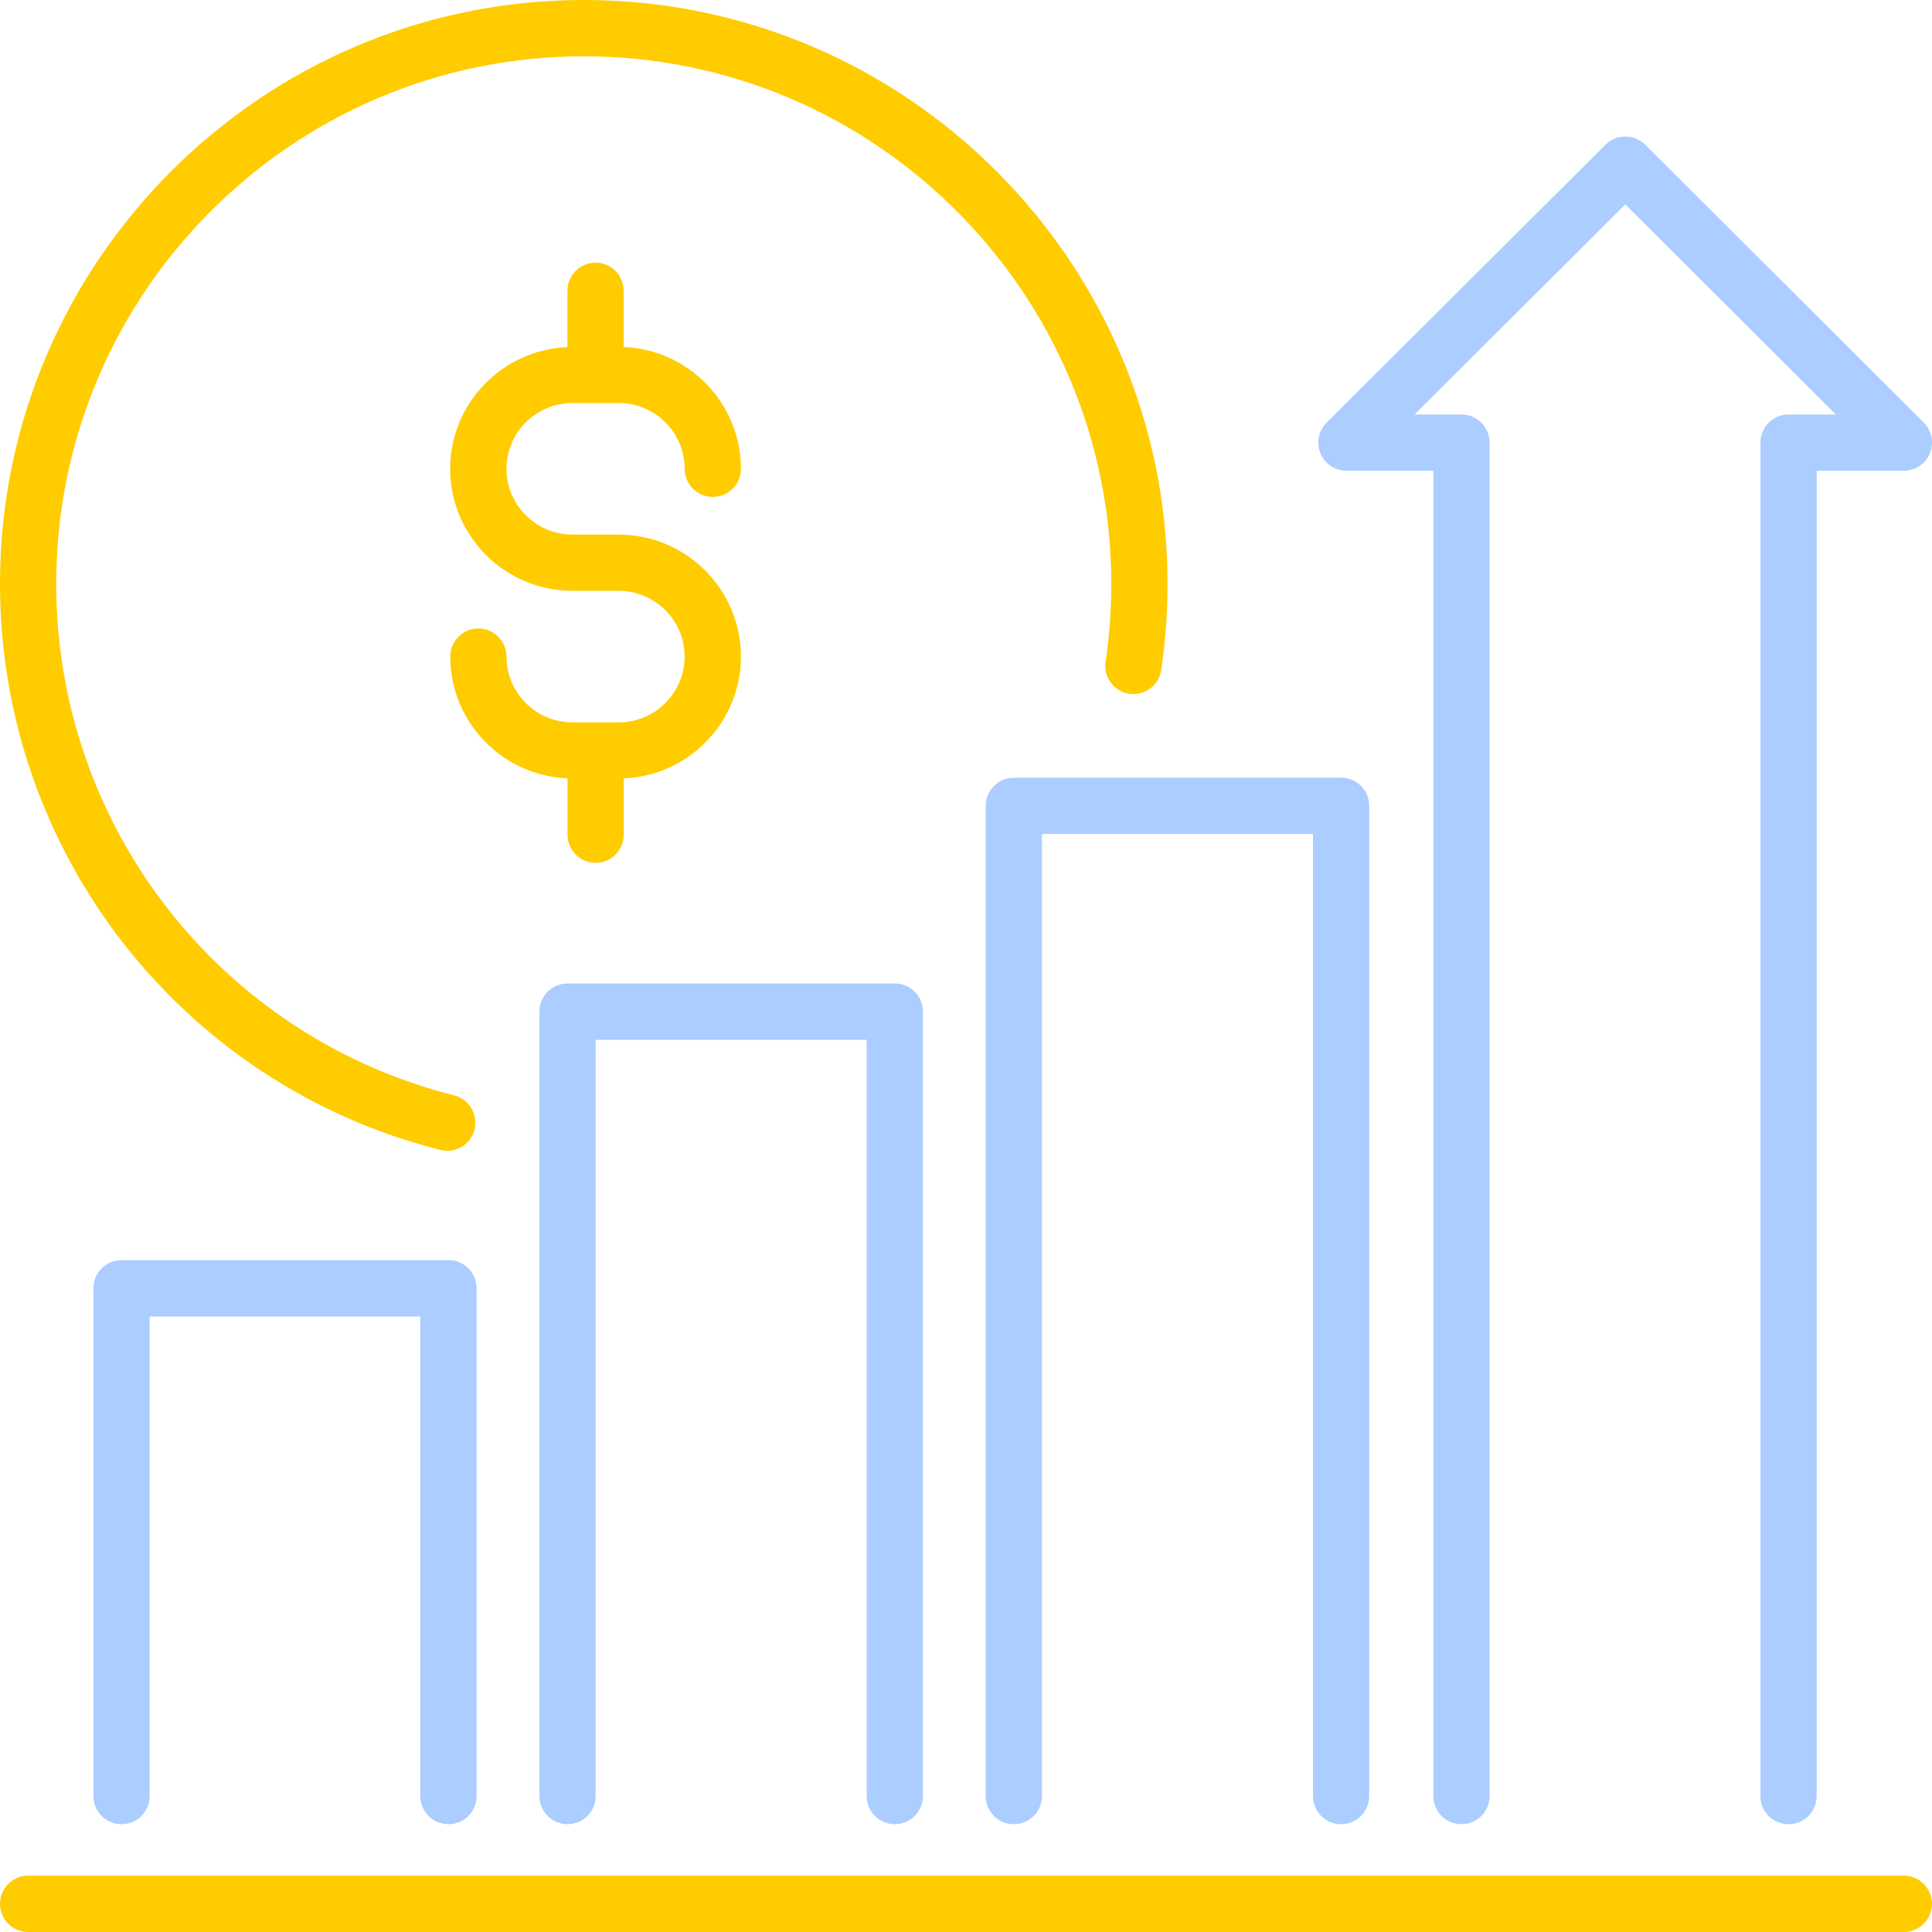 <?xml version="1.0" encoding="utf-8"?>
<!-- Generator: Adobe Illustrator 28.0.0, SVG Export Plug-In . SVG Version: 6.00 Build 0)  -->
<svg version="1.0" xmlns="http://www.w3.org/2000/svg" xmlns:xlink="http://www.w3.org/1999/xlink" x="0px" y="0px"
	 viewBox="0 0 200 200" style="enable-background:new 0 0 200 200;" xml:space="preserve">
<style type="text/css">
	.st0{fill:#FFCC00;}
	.st1{fill:#ABCDFF;}
</style>
<g id="Layer_1">
	<path class="st1" d="M139.38,48.73h9v137.2c0,1.61,1.3,2.91,2.91,2.91c1.61,0,2.91-1.3,2.91-2.91V45.82c0-1.61-1.3-2.91-2.91-2.91
		h-4.86l21.82-21.75l21.8,21.75h-4.9c-1.61,0-2.91,1.3-2.91,2.91v140.11c0,1.61,1.3,2.91,2.91,2.91c1.61,0,2.91-1.3,2.91-2.91V48.73
		h9.03c1.18,0,2.24-0.71,2.69-1.8c0.45-1.09,0.2-2.34-0.63-3.18l-28.84-28.77c-1.14-1.13-2.98-1.13-4.11,0l-28.87,28.77
		c-0.84,0.83-1.09,2.09-0.64,3.18C137.14,48.02,138.2,48.73,139.38,48.73z"/>
	<path class="st1" d="M138.83,188.84c1.61,0,2.91-1.3,2.91-2.91V83.42c0-1.61-1.3-2.91-2.91-2.91h-33.88c-1.61,0-2.91,1.3-2.91,2.91
		v102.51c0,1.61,1.3,2.91,2.91,2.91s2.91-1.3,2.91-2.91v-99.6h28.06v99.6C135.92,187.54,137.22,188.84,138.83,188.84z"/>
	<path class="st1" d="M92.63,188.84c1.61,0,2.91-1.3,2.91-2.91v-81.21c0-1.61-1.3-2.91-2.91-2.91H58.75c-1.61,0-2.91,1.3-2.91,2.91
		v81.21c0,1.61,1.3,2.91,2.91,2.91s2.91-1.3,2.91-2.91v-78.29h28.06v78.29C89.72,187.54,91.02,188.84,92.63,188.84z"/>
	<path class="st1" d="M46.43,188.84c1.61,0,2.91-1.3,2.91-2.91v-52.57c0-1.61-1.3-2.91-2.91-2.91H12.58c-1.61,0-2.91,1.3-2.91,2.91
		v52.57c0,1.61,1.3,2.91,2.91,2.91s2.91-1.3,2.91-2.91v-49.65h28.02v49.65C43.52,187.54,44.82,188.84,46.43,188.84z"/>
	<path class="st0" d="M197.09,194.17H2.91c-1.61,0-2.91,1.3-2.91,2.91C0,198.7,1.3,200,2.91,200h194.17c1.61,0,2.91-1.3,2.91-2.91
		C200,195.48,198.7,194.17,197.09,194.17z"/>
	<path class="st0" d="M45.59,119.04c0.24,0.06,0.48,0.09,0.71,0.09c1.3,0,2.49-0.88,2.82-2.2c0.39-1.56-0.55-3.14-2.11-3.54
		c-24.25-6.13-41.19-27.9-41.19-52.95c0-30.11,24.5-54.61,54.61-54.61s54.61,24.5,54.61,54.61c0,2.7-0.2,5.42-0.59,8.07
		c-0.24,1.59,0.86,3.07,2.45,3.31c1.58,0.23,3.07-0.86,3.31-2.45c0.43-2.93,0.65-5.93,0.65-8.92C120.88,27.11,93.77,0,60.44,0
		S0,27.11,0,60.44C0,88.16,18.75,112.26,45.59,119.04z"/>
	<path class="st0" d="M64.04,74.78h-4.77c-3.77,0-6.84-3.05-6.84-6.81c0-1.61-1.3-2.91-2.91-2.91s-2.91,1.3-2.91,2.91
		c0,6.79,5.4,12.33,12.14,12.61v5.83c0,1.61,1.3,2.91,2.91,2.91c1.61,0,2.91-1.3,2.91-2.91v-5.83C71.3,80.3,76.7,74.76,76.7,67.97
		c0-6.96-5.68-12.63-12.66-12.63h-4.77c-3.77,0-6.84-3.05-6.84-6.81c0-3.75,3.07-6.81,6.84-6.81h4.77c3.77,0,6.84,3.05,6.84,6.81
		c0,1.61,1.3,2.91,2.91,2.91s2.91-1.3,2.91-2.91c0-6.79-5.4-12.33-12.14-12.61V30.1c0-1.61-1.3-2.91-2.91-2.91
		c-1.61,0-2.91,1.3-2.91,2.91v5.83C52,36.21,46.6,41.75,46.6,48.53c0,6.96,5.68,12.63,12.66,12.63h4.77c3.77,0,6.84,3.05,6.84,6.81
		C70.87,71.72,67.81,74.78,64.04,74.78z"/>
</g>
<g id="Isolation_Mode">
</g>
</svg>
